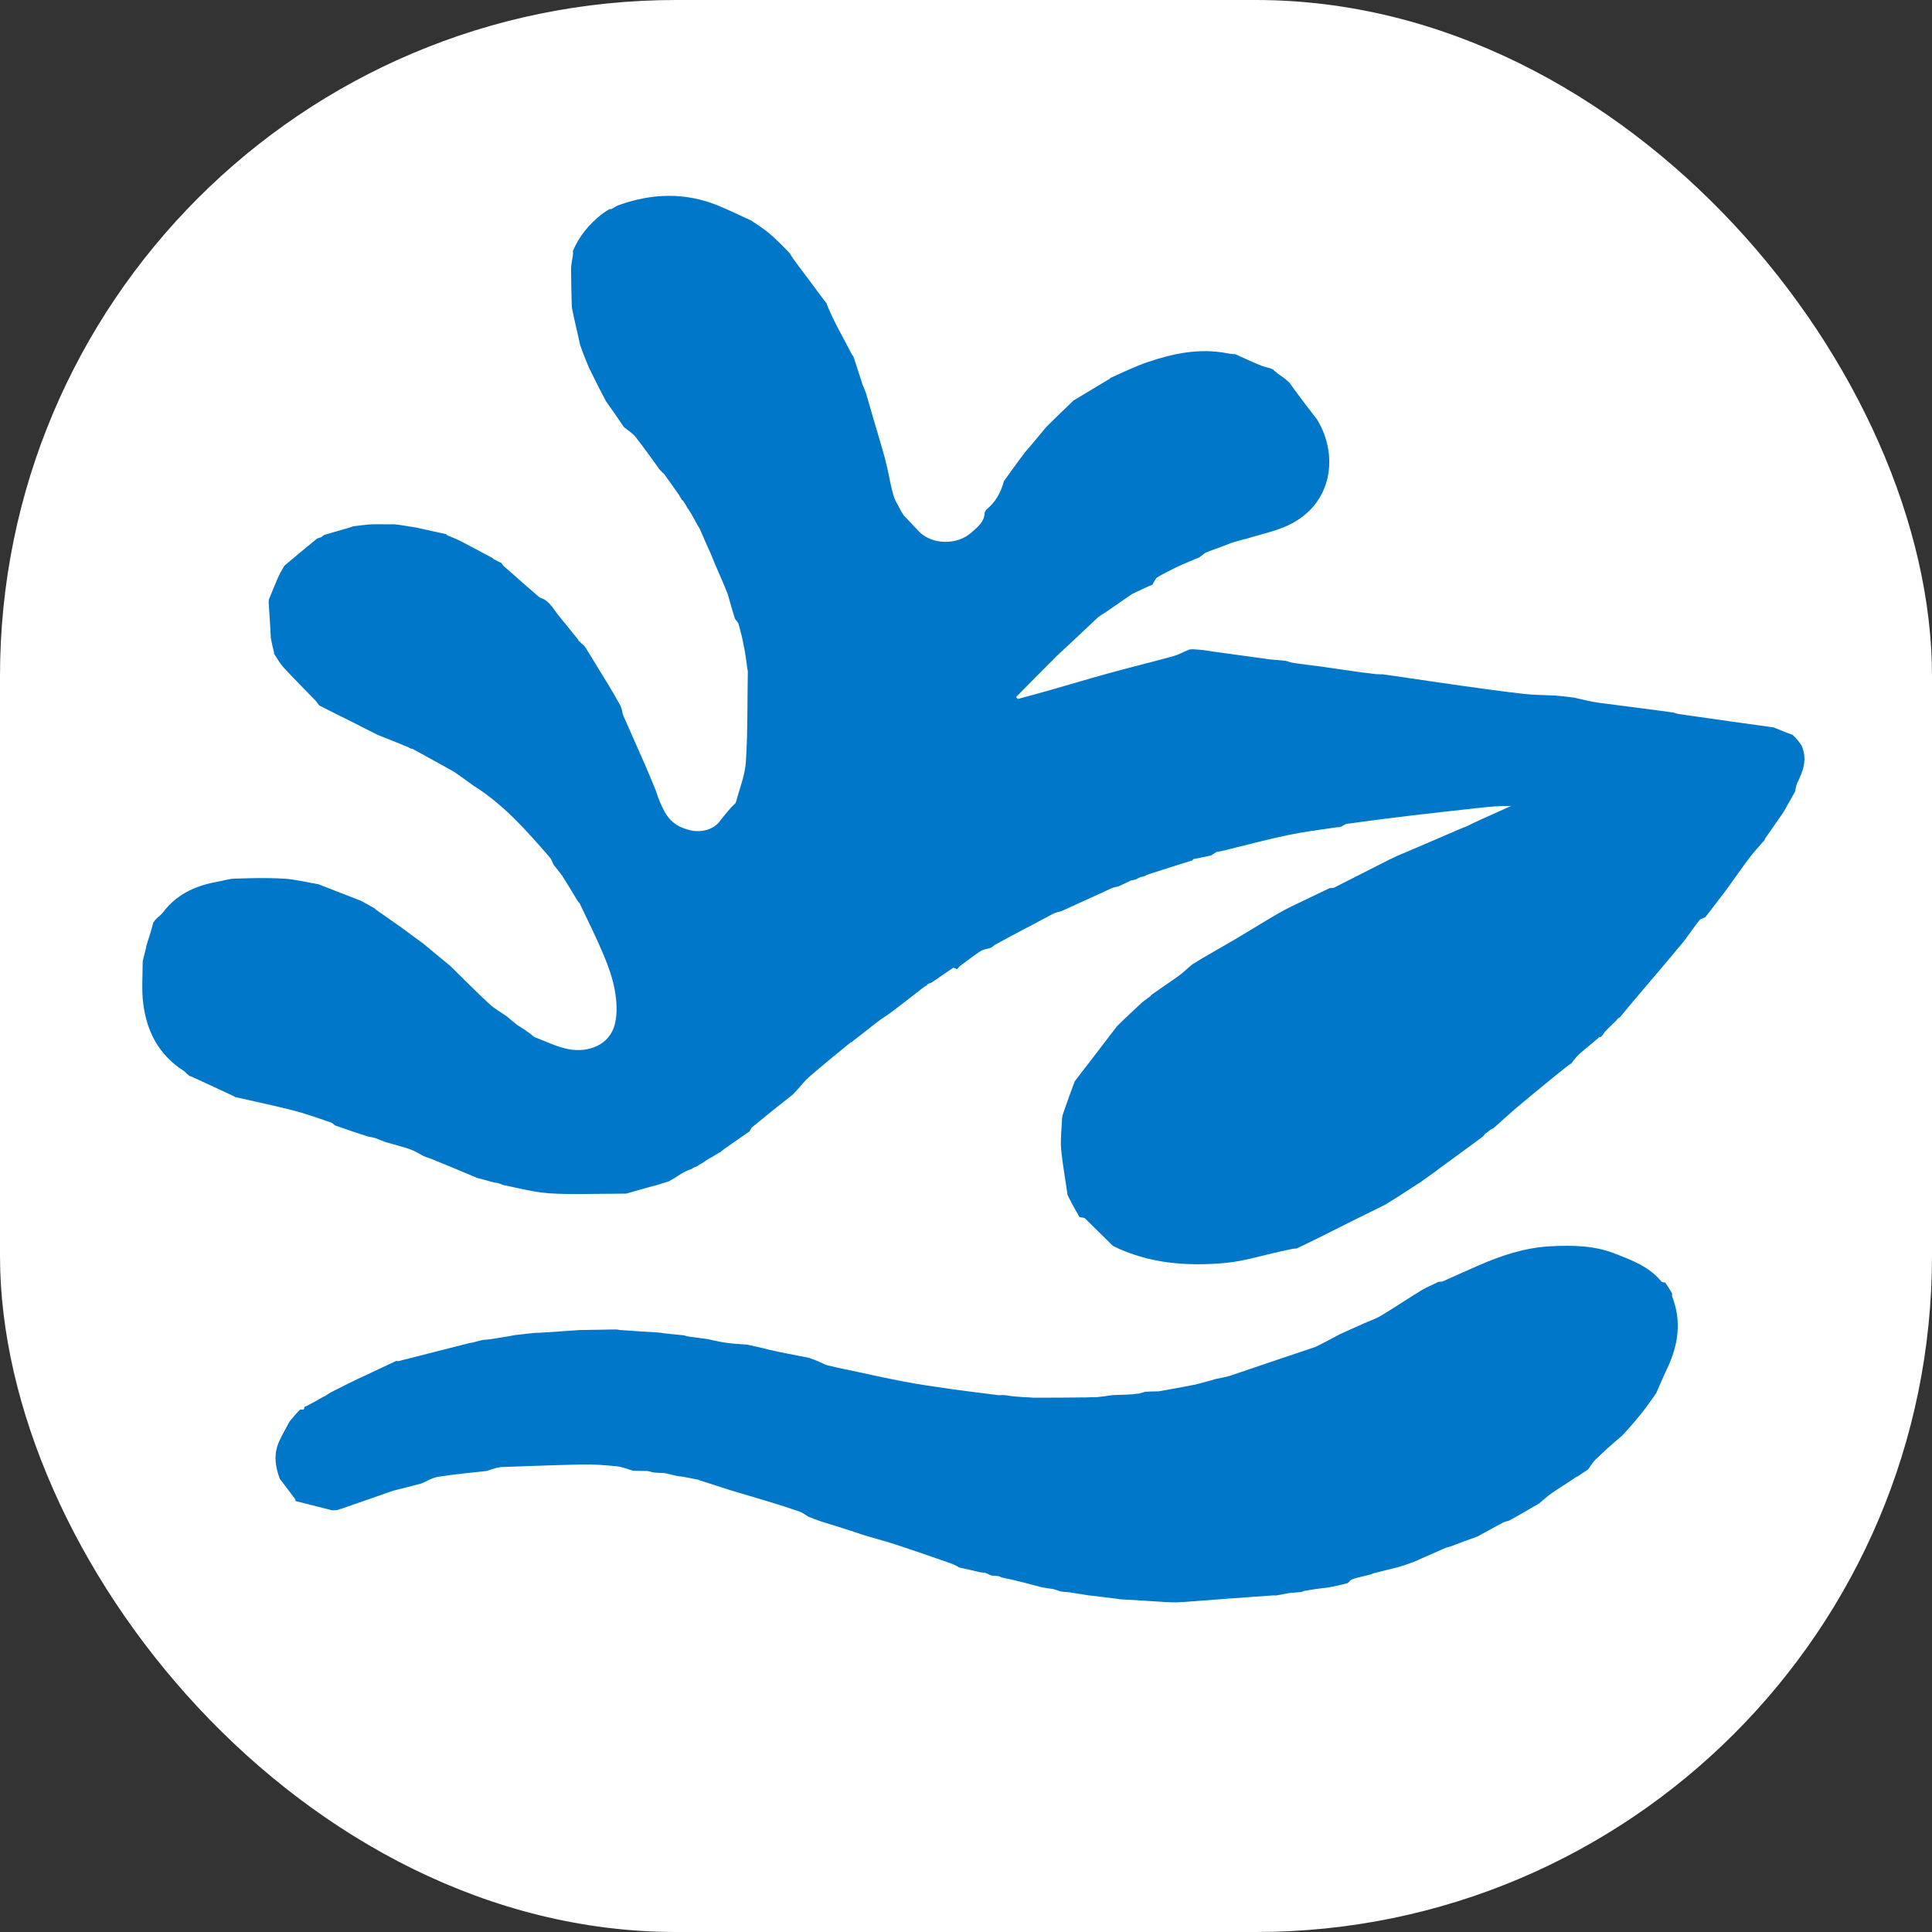 <svg xmlns="http://www.w3.org/2000/svg" version="1.1" xmlns:xlink="http://www.w3.org/1999/xlink" width="1000" height="1000"><rect width="100%" height="100%" fill="#333333" stroke="none"/><g clip-path="url(#SvgjsClipPath1086)"><rect width="1000" height="1000" fill="#ffffff"></rect><g transform="matrix(1,0,0,1,0,0)"><svg xmlns="http://www.w3.org/2000/svg" version="1.1" xmlns:xlink="http://www.w3.org/1999/xlink" width="1000" height="1000"><svg version="1.1" id="Layer_1" xmlns="http://www.w3.org/2000/svg" x="0px" y="0px" width="1000" height="1000" viewBox="0 0 1086 1062" enablebackground="new 0 0 1086 1062">

<path fill="#0077C8" opacity="1" stroke="none" d="M337.972,108.624 
	C339.513,107.42 340.893,106.507 342.718,105.479 
	C343.2,105.432 343.241,105.558 343.277,105.557 
	C343.439,105.55 343.62,105.545 343.759,105.471 
	C345.145,104.733 346.455,103.788 347.916,103.265 
	C366.393,96.656 384.909,96.011 403.314,103.421 
	C409.657,105.975 415.784,109.066 422.352,112.025 
	C425.974,114.494 429.425,116.647 432.49,119.254 
	C436.478,122.648 440.159,126.404 443.927,130.37 
	C445.197,132.531 446.497,134.338 447.831,136.118 
	C452.863,142.832 457.907,149.538 463.108,156.598 
	C463.802,157.504 464.334,158.059 464.785,158.715 
	C464.697,159.021 464.783,159.172 464.95,159.52 
	C464.937,159.769 465.382,159.996 465.285,160.364 
	C466.891,164.182 468.53,167.666 470.31,171.075 
	C473.151,176.517 476.086,181.909 479.071,187.61 
	C479.348,187.974 479.534,188.05 479.755,188.46 
	C481.501,193.886 483.212,198.978 484.923,204.421 
	C485.565,206.04 486.209,207.307 486.782,208.943 
	C489.694,219.288 492.698,229.259 495.646,239.246 
	C496.8,243.156 497.829,247.103 498.844,251.473 
	C499.967,257.025 500.96,262.197 502.445,267.224 
	C503.141,269.581 504.786,271.657 505.953,274.29 
	C506.581,275.599 507.257,276.479 507.862,277.44 
	C507.791,277.523 507.451,277.434 507.451,277.434 
	C507.451,277.434 507.828,277.295 507.96,277.662 
	C510.964,280.896 513.837,283.763 516.559,286.737 
	C523.776,294.283 538.158,294.588 546.165,287.235 
	C549.353,284.307 553.309,281.651 553.498,276.117 
	C553.909,275.451 553.939,275.117 554.264,274.61 
	C559.596,270.3 562.576,264.938 564.326,258.401 
	C568.46,252.775 572.233,247.377 576.35,241.992 
	C580.46,237.328 584.226,232.652 588.287,227.81 
	C593.482,222.768 598.38,217.893 603.494,213.065 
	C609.531,209.537 615.351,205.962 621.469,202.286 
	C622.283,201.836 622.801,201.487 623.529,201.095 
	C623.741,201.053 623.889,200.648 624.175,200.439 
	C631.357,197.292 638.099,193.895 645.182,191.513 
	C659.362,186.743 673.856,183.613 689.313,186.479 
	C690.436,186.749 691.226,186.795 692.334,186.965 
	C693.098,187.047 693.545,187.005 694.333,187.088 
	C699.405,189.332 704.088,191.57 708.89,193.514 
	C710.912,194.333 713.186,194.53 715.669,195.721 
	C716.457,196.663 716.924,196.895 717.49,197.204 
	C717.746,197.592 717.956,197.824 718.219,197.98 
	C720.359,199.439 722.499,200.899 724.753,203.037 
	C730.052,210.457 735.238,217.199 740.424,223.94 
	C752.625,244.062 749.049,271.531 724.096,283.276 
	C716.782,286.718 708.6,288.317 700.449,290.892 
	C700.083,291.023 700.037,291.087 699.659,291.045 
	C697.175,291.656 695.07,292.308 692.591,293.029 
	C689.292,294.264 686.366,295.427 683.287,296.565 
	C683.134,296.539 682.903,296.745 682.551,296.766 
	C680.749,297.41 679.299,298.033 677.572,298.714 
	C677.192,298.931 677.09,299.09 676.748,299.321 
	C675.886,299.942 675.264,300.49 674.335,301.18 
	C673.653,301.558 673.278,301.795 672.629,301.919 
	C668.853,303.413 665.351,305.021 661.483,306.732 
	C657.594,308.695 653.986,310.416 650.596,312.492 
	C649.481,313.176 648.929,314.779 648.02,316.197 
	C647.885,316.598 647.849,316.763 647.514,316.762 
	C643.712,318.332 640.208,320.07 636.411,321.859 
	C631.041,325.516 625.964,329.121 620.622,332.754 
	C620.242,332.917 620.126,333.052 619.714,333.264 
	C618.77,333.838 618.122,334.334 617.195,334.99 
	C609.287,342.434 601.658,349.72 593.734,356.999 
	C593.268,357.32 593.099,357.647 592.627,358.119 
	C585.266,365.449 578.207,372.635 571.148,379.82 
	C571.459,380.182 571.77,380.545 572.081,380.907 
	C577.549,379.418 583.033,377.984 588.483,376.431 
	C600.129,373.112 611.726,369.619 623.402,366.409 
	C635.423,363.105 647.539,360.146 659.556,356.828 
	C662.558,355.999 665.339,354.372 668.529,353.122 
	C669.237,353.046 669.637,352.959 670.441,352.949 
	C672.746,353.118 674.646,353.211 676.895,353.5 
	C680.491,354.086 683.738,354.475 687.299,355 
	C688.294,355.166 688.974,355.195 690.031,355.375 
	C697.975,356.501 705.541,357.475 713.517,358.615 
	C716.829,358.934 719.731,359.087 722.854,359.482 
	C724.094,359.939 725.113,360.155 726.422,360.51 
	C727.134,360.655 727.558,360.661 728.363,360.833 
	C732.178,361.379 735.612,361.759 739.394,362.28 
	C740.486,362.43 741.231,362.439 742.305,362.627 
	C750.425,363.867 758.216,364.926 766.295,366.081 
	C766.988,366.167 767.392,366.159 768.145,366.286 
	C769.996,366.537 771.497,366.652 773.253,366.924 
	C774.671,367.052 775.835,367.022 777.391,367.069 
	C781.332,367.639 784.881,368.115 788.425,368.632 
	C799.549,370.253 810.662,371.953 821.797,373.501 
	C833.398,375.113 845.003,376.732 856.639,378.05 
	C862.295,378.691 868.027,378.653 874.181,378.976 
	C877.944,379.337 881.252,379.644 884.803,380.136 
	C889.633,381.244 894.186,382.422 898.814,383.042 
	C912.743,384.91 926.702,386.561 940.811,388.559 
	C941.721,388.955 942.469,389.089 943.57,389.356 
	C944.924,389.567 945.925,389.645 947.319,389.893 
	C964.153,392.341 980.594,394.619 997.034,396.897 
	C1000.444,398.317 1003.853,399.737 1007.645,401.064 
	C1009.555,402.798 1011.084,404.625 1012.726,407.147 
	C1016.103,415.071 1013.452,421.524 1010.326,427.979 
	C1009.583,429.511 1009.424,431.326 1008.996,433.011 
	C1006.955,436.624 1004.914,440.236 1002.616,444.345 
	C999.073,449.531 995.786,454.22 992.5,458.909 
	C992.343,459.106 992.187,459.303 991.892,459.974 
	C991.628,460.605 991.503,460.763 991.378,460.921 
	C991.378,460.921 990.95,461.137 990.707,461.531 
	C988.131,464.615 985.631,467.179 983.501,470.02 
	C979.067,475.934 974.828,481.995 970.51,487.996 
	C966.689,493.038 962.867,498.081 958.618,503.514 
	C957.191,504.343 955.842,504.509 955.25,505.266 
	C952.338,508.996 949.626,512.883 946.626,516.975 
	C938.456,526.745 930.503,536.253 922.247,545.879 
	C918.149,550.624 914.354,555.251 910.559,559.877 
	C910.306,559.99 910.053,560.104 909.445,560.492 
	C908.852,561.166 908.612,561.565 908.373,561.964 
	C908.373,561.964 908.011,561.953 907.955,562.075 
	C907.899,562.197 907.922,562.276 907.922,562.276 
	C905.911,564.182 903.901,566.088 901.734,568.373 
	C901.578,568.752 901.725,568.653 901.725,568.653 
	C901.495,568.886 901.265,569.118 900.74,569.961 
	C900.141,570.722 899.837,570.874 899.534,571.026 
	C899.534,571.026 899.133,570.839 899.133,570.839 
	C899.133,570.839 898.801,571.132 898.478,571.424 
	C895.045,574.346 891.936,576.976 888.552,579.755 
	C887.739,580.501 887.2,581.098 886.356,581.841 
	C885.053,583.332 884.054,584.677 883.056,586.023 
	C883.056,586.023 883.016,585.99 882.663,586.004 
	C877.706,589.81 873.1,593.6 868.498,597.394 
	C863.169,601.787 857.788,606.12 852.532,610.599 
	C848.177,614.311 843.969,618.198 839.696,622.007 
	C839.204,622.245 838.711,622.482 837.761,623.089 
	C836.616,623.995 835.927,624.533 835.239,625.07 
	C835.239,625.07 835.036,625.07 834.823,625.265 
	C834.268,625.923 833.927,626.387 833.585,626.85 
	C823.559,634.206 813.533,641.564 803.505,648.918 
	C802.081,649.963 800.646,650.993 798.671,652.358 
	C791.821,656.815 785.517,660.944 778.826,665.063 
	C766.087,671.277 753.743,677.517 741.378,683.716 
	C737.237,685.792 733.042,687.761 728.872,689.779 
	C728.45,689.825 728.028,689.872 726.98,689.93 
	C724.13,690.456 721.912,690.994 719.682,691.477 
	C709.392,693.704 699.195,696.967 688.788,697.913 
	C667.235,699.874 645.914,698.344 625.648,688.396 
	C620.196,683.099 615.109,677.919 609.895,672.87 
	C609.317,672.31 608.011,672.504 606.777,672.101 
	C604.317,667.901 602.121,663.948 600.048,659.602 
	C598.895,650.812 597.236,642.448 596.481,634.004 
	C595.979,628.399 596.769,622.678 596.981,617.009 
	C597.052,616.531 597.123,616.053 597.233,614.967 
	C599.504,608.278 601.736,602.196 604.122,595.808 
	C606.478,592.671 608.681,589.841 611.101,586.749 
	C616.757,579.354 622.197,572.221 627.886,564.831 
	C629.188,563.548 630.23,562.513 631.294,561.5 
	C634.89,558.078 638.493,554.665 642.394,551.115 
	C643.989,549.957 645.282,548.933 646.73,547.899 
	C646.885,547.891 646.905,547.582 647.115,547.305 
	C652.604,543.404 657.956,539.882 663.127,536.11 
	C665.588,534.315 667.703,532.045 670.327,530.002 
	C672.309,528.934 673.893,527.775 675.578,526.791 
	C682.348,522.837 689.182,518.993 695.931,515.003 
	C703.565,510.489 711.071,505.754 718.754,501.325 
	C723.388,498.654 728.253,496.383 733.331,493.983 
	C738.162,491.719 742.675,489.404 747.572,487.163 
	C748.588,487.164 749.305,487.26 749.838,486.991 
	C760.253,481.735 770.635,476.416 781.049,471.159 
	C783.999,469.67 787.029,468.34 790.322,467.021 
	C801.16,462.449 811.697,457.793 822.512,453.194 
	C823.266,453.03 823.743,452.808 824.512,452.443 
	C825.767,451.862 826.731,451.424 827.979,450.724 
	C835.332,447.319 842.402,444.175 849.472,441.031 
	C843.327,440.926 837.572,441.442 831.83,442.075 
	C818.489,443.544 805.146,445.001 791.82,446.592 
	C780.247,447.974 768.689,449.496 757.14,451.074 
	C755.98,451.233 754.931,452.211 753.516,452.818 
	C752.795,452.916 752.388,453.005 751.52,453.012 
	C741.895,454.421 732.66,455.579 723.584,457.492 
	C712.277,459.875 701.101,462.881 689.489,465.712 
	C687.577,466.174 686.044,466.54 684.377,466.827 
	C684.243,466.747 684,466.943 683.682,466.94 
	C682.563,467.614 681.763,468.292 680.554,468.923 
	C676.925,469.632 673.706,470.388 670.36,471.003 
	C670.41,470.862 670.589,470.862 670.767,470.862 
	C670.686,470.958 670.605,471.055 670.46,471.36 
	C670.397,471.569 670.088,471.876 669.716,471.784 
	C661.198,474.38 653.051,477.068 644.623,479.766 
	C644.236,479.93 644.131,480.085 643.723,480.338 
	C642.624,480.691 641.826,480.947 640.718,481.177 
	C639.938,481.503 639.47,481.855 638.688,482.258 
	C637.561,482.529 636.748,482.749 635.563,483 
	C633.13,484.123 631.069,485.213 628.684,486.26 
	C627.529,486.441 626.698,486.666 625.884,486.911 
	C625.901,486.931 625.887,486.879 625.526,486.97 
	C623.908,487.669 622.662,488.3 621.393,488.881 
	C613.277,492.599 605.156,496.306 597.04,499.989 
	C597.042,499.961 596.987,499.956 596.633,500.13 
	C594.864,500.719 593.333,500.914 592.053,501.585 
	C586.934,504.268 581.893,507.099 576.493,509.841 
	C570.526,512.907 564.89,516.007 558.99,519.253 
	C558.146,519.934 557.567,520.47 556.846,520.833 
	C554.774,521.344 552.619,521.685 550.959,522.779 
	C547.091,525.326 543.462,528.235 539.422,531.155 
	C538.746,531.869 538.386,532.427 537.903,532.774 
	C537.073,532.381 536.106,531.808 535.697,532.078 
	C531.776,534.669 527.949,537.402 523.841,540.203 
	C523.255,540.479 522.924,540.646 522.424,540.787 
	C522.255,540.76 522.005,540.993 521.731,541.022 
	C521.285,541.355 521.112,541.66 520.969,541.978 
	C520.998,541.99 520.968,541.933 520.685,542.01 
	C520.101,542.331 519.799,542.576 519.192,542.947 
	C512.606,548.052 506.328,553.031 499.684,557.956 
	C496.659,559.88 493.956,561.805 491.346,563.849 
	C487.527,566.839 483.775,569.913 479.692,572.962 
	C479.177,573.294 478.964,573.616 478.823,573.885 
	C478.896,573.832 478.782,573.693 478.43,573.738 
	C470.268,580.332 462.378,586.791 454.69,593.483 
	C452.165,595.68 450.164,598.479 447.63,601.117 
	C446.901,601.873 446.465,602.516 445.683,603.209 
	C437.804,609.374 430.254,615.466 422.767,621.635 
	C422.075,622.205 421.79,623.267 421.218,624.078 
	C421.119,624.056 421.084,624.254 420.752,624.354 
	C415.946,627.632 411.471,630.809 406.727,634.131 
	C405.866,634.779 405.273,635.283 404.734,635.795 
	C404.788,635.803 404.719,635.718 404.402,635.812 
	C402.618,636.876 401.153,637.844 399.494,638.814 
	C399.3,638.816 399.027,639.089 398.719,639.135 
	C397.761,639.684 397.11,640.186 396.301,640.732 
	C396.142,640.775 396.008,641.075 395.708,641.206 
	C394.515,641.865 393.622,642.391 392.588,642.987 
	C392.446,643.058 392.412,643.373 392.511,643.413 
	C392.61,643.453 392.64,643.241 392.62,643.257 
	C392.601,643.272 392.617,643.311 392.388,643.264 
	C391.772,643.469 391.386,643.72 390.992,643.977 
	C390.986,643.984 390.968,643.979 390.656,643.935 
	C389.897,644.257 389.452,644.622 388.999,644.991 
	C388.991,644.994 388.988,645.009 388.703,645.086 
	C387.885,645.41 387.351,645.657 386.451,645.955 
	C385.112,646.539 384.105,647.019 383.172,647.615 
	C380.898,649.068 378.658,650.574 376.023,652.02 
	C373.757,652.677 371.873,653.373 369.682,653.989 
	C363.863,655.514 358.35,657.119 352.614,658.767 
	C352.39,658.81 351.973,658.993 351.559,658.933 
	C348.356,658.929 345.567,659.038 342.778,659.035 
	C331.417,659.021 320.016,659.541 308.707,658.754 
	C300.074,658.153 291.558,655.881 282.779,654.084 
	C281.72,653.579 280.87,653.342 279.704,652.966 
	C278.932,652.847 278.476,652.867 277.692,652.693 
	C274.239,651.697 271.114,650.894 267.995,650.059 
	C268,650.025 267.932,650.025 267.632,649.872 
	C258.9,646.198 250.469,642.678 241.723,639.129 
	C240.349,638.725 239.29,638.348 238.039,637.802 
	C235.385,636.401 233.019,634.888 230.438,633.998 
	C226.046,632.484 221.518,631.363 216.693,629.971 
	C214.562,629.179 212.786,628.493 210.703,627.634 
	C209.262,627.283 208.128,627.107 206.638,626.799 
	C200.257,624.699 194.231,622.73 188.274,620.602 
	C187.508,619.914 186.738,619.188 185.827,618.886 
	C178.972,616.611 172.179,614.073 165.195,612.28 
	C154.236,609.466 143.143,607.171 132.107,604.656 
	C132.107,604.656 132.123,604.818 132.006,604.48 
	C124.266,600.761 116.643,597.381 108.858,593.712 
	C107.855,593.171 107.014,592.918 106.159,592.728 
	C106.145,592.791 106.272,592.8 106.213,592.52 
	C105.827,592.08 105.5,591.921 105.154,591.769 
	C105.134,591.778 105.148,591.739 104.957,591.475 
	C104.262,590.782 103.799,590.285 103.245,589.931 
	C89.214,580.989 82.354,567.622 80.449,551.625 
	C79.599,544.492 80.173,537.189 80.189,529.717 
	C80.23,529.127 80.181,528.785 80.261,528.069 
	C80.929,525.464 81.468,523.233 82.094,520.81 
	C82.181,520.618 82.087,520.206 82.21,519.862 
	C82.874,517.689 83.417,515.86 84.13,513.788 
	C84.936,511.183 85.573,508.822 86.209,506.46 
	C86.447,506.234 86.686,506.008 87.244,505.113 
	C88.89,503.308 90.484,502.37 91.502,501.004 
	C98.905,491.06 109.162,486.094 121.399,483.794 
	C125.19,483.146 128.554,481.996 131.95,481.89 
	C141.106,481.606 150.299,481.354 159.431,481.89 
	C165.995,482.275 172.483,483.948 179.006,485.047 
	C186.758,488.087 194.51,491.128 202.853,494.338 
	C205.96,495.963 208.477,497.419 210.995,498.874 
	C210.995,498.874 210.995,498.985 211.21,499.262 
	C216.223,502.806 221.02,506.072 225.993,509.624 
	C230.011,512.663 233.853,515.416 237.926,518.413 
	C243.11,522.709 248.063,526.76 253.234,531.076 
	C260.637,538.357 267.699,545.506 275.07,552.322 
	C278.027,555.055 281.663,557.054 284.99,559.386 
	C286.753,560.915 288.517,562.443 290.847,564.241 
	C292.928,565.515 294.443,566.519 295.957,567.523 
	C296.064,567.705 296.17,567.888 296.891,568.226 
	C298.597,569.307 299.542,570.606 300.801,571.091 
	C307.047,573.5 313.215,576.554 319.712,577.771 
	C330.632,579.816 342.73,575.569 345.669,563.487 
	C347.104,557.586 346.684,550.89 345.618,544.814 
	C344.416,537.962 341.986,531.219 339.293,524.76 
	C335.231,515.015 330.478,505.557 325.815,495.771 
	C325.101,494.996 324.591,494.426 324.121,493.485 
	C321.488,488.973 318.815,484.832 316.078,480.358 
	C314.354,477.993 312.694,475.96 311.034,473.927 
	C311.034,473.927 311.007,473.99 311.009,473.621 
	C310.341,472.121 309.826,470.854 308.977,469.878 
	C296.101,455.076 283.207,440.284 266.103,429.59 
	C262.837,427.12 259.649,424.984 256.274,422.58 
	C255.711,422.123 255.336,421.935 254.934,421.68 
	C254.907,421.614 254.767,421.642 254.494,421.417 
	C246.814,417.131 239.406,413.07 231.806,408.907 
	C231.614,408.806 231.191,408.908 230.983,408.815 
	C230.475,408.651 230.197,408.532 229.699,408.098 
	C223.707,405.576 217.956,403.317 212.204,401.059 
	C207.21,398.521 202.231,395.953 197.219,393.452 
	C191.451,390.575 185.653,387.758 179.484,384.555 
	C178.555,383.435 178.094,382.594 177.451,381.927 
	C171.438,375.685 165.286,369.572 159.415,363.2 
	C157.256,360.858 155.738,357.925 153.927,355.262 
	C153.927,355.262 154.038,355.125 154.042,354.779 
	C153.385,351.957 152.724,349.481 152.251,346.692 
	C151.942,339.927 151.445,333.474 151.027,326.713 
	C151.101,325.983 151.096,325.561 151.091,325.139 
	C152.751,321.111 154.356,317.058 156.093,313.064 
	C157.062,310.837 158.253,308.707 159.817,306.037 
	C166.186,300.625 172.081,295.708 178.253,290.728 
	C179.055,290.458 179.582,290.252 180.421,290.043 
	C181.13,289.585 181.526,289.13 182.308,288.665 
	C187.185,287.273 191.675,285.891 196.508,284.547 
	C197.235,284.353 197.618,284.121 198.425,283.861 
	C201.569,283.463 204.289,283.094 207.393,282.812 
	C208.816,282.779 209.854,282.66 211.337,282.686 
	C214.893,282.758 218.004,282.687 221.462,282.716 
	C222.53,282.832 223.251,282.847 224.341,283.012 
	C227.823,283.595 230.937,284.026 234.419,284.631 
	C240.149,285.951 245.51,287.098 250.871,288.245 
	C250.871,288.245 251.016,288.68 251.49,288.925 
	C254.233,290.13 256.576,290.946 258.758,292.074 
	C264.893,295.245 270.961,298.544 277.056,301.793 
	C277.056,301.793 277.05,301.92 277.289,302.173 
	C278.98,303.12 280.43,303.815 281.88,304.51 
	C282.101,304.874 282.322,305.239 282.942,306.057 
	C284.263,307.252 285.184,307.993 286.341,308.981 
	C291.965,313.957 297.326,318.72 302.773,323.381 
	C303.659,324.139 304.928,324.45 306.021,324.967 
	C307.084,325.743 308.148,326.52 309.268,327.761 
	C309.058,328.192 308.79,328.158 308.522,328.124 
	C308.619,327.931 308.716,327.738 308.813,327.545 
	C309.227,327.911 309.641,328.277 310.055,328.643 
	C311.001,329.984 311.947,331.325 313.316,333.147 
	C317.533,338.322 321.327,343.017 325.121,347.712 
	C325.121,347.712 325.078,347.916 325.199,348.11 
	C325.446,348.534 325.64,348.648 325.901,348.645 
	C326.278,349.085 326.655,349.525 327.372,350.222 
	C327.712,350.478 328.026,350.562 328.026,350.562 
	C328.33,350.949 328.634,351.336 329.331,352.307 
	C334.177,360.178 338.631,367.466 343.084,374.754 
	C343.084,374.754 343.08,374.924 343.271,375.191 
	C343.979,376.308 344.496,377.158 345.013,378.007 
	C346.111,380.053 347.208,382.099 348.644,384.466 
	C348.981,384.788 348.809,384.64 348.809,384.64 
	C348.857,384.948 348.905,385.257 349.334,386.195 
	C349.908,387.938 349.886,389.144 350.324,390.15 
	C354.234,399.116 358.25,408.036 362.181,416.994 
	C364.351,421.94 366.417,426.933 368.599,432.27 
	C369.053,433.72 369.414,434.814 369.826,435.889 
	C372.778,443.57 375.94,451.075 385.27,453.878 
	C392.939,456.852 401.407,454.598 405.038,449.023 
	C406.869,446.738 408.7,444.452 411.054,441.763 
	C412.304,440.527 413.436,439.803 413.694,438.844 
	C415.734,431.276 418.803,423.737 419.286,416.047 
	C420.343,399.25 420.059,382.37 420.364,365.25 
	C420.249,364.652 420.093,364.328 420.066,363.714 
	C419.707,360.622 419.221,357.818 418.782,354.677 
	C418.679,353.922 418.529,353.504 418.426,352.721 
	C417.973,350.255 417.473,348.153 416.985,345.698 
	C416.809,344.922 416.621,344.499 416.447,343.732 
	C416.024,341.824 415.586,340.261 415.057,338.395 
	C414.349,337.325 413.733,336.557 413.117,335.79 
	C411.784,331.444 410.45,327.098 409.102,322.065 
	C406.715,316.009 404.344,310.64 401.972,305.271 
	C401.323,303.663 400.674,302.055 399.751,299.791 
	C397.419,294.587 395.362,290.039 393.333,285.222 
	C393.018,284.59 392.674,284.226 392.272,283.535 
	C391.527,282.116 390.841,281.024 390.143,279.588 
	C389.193,277.784 388.253,276.324 387.192,274.601 
	C386.723,273.883 386.375,273.427 386.013,272.985 
	C385.999,272.999 386.03,272.976 385.988,272.655 
	C385.42,271.654 384.895,270.974 384.395,270.188 
	C384.419,270.083 384.223,269.993 384.164,269.699 
	C383.764,269.222 383.423,269.039 383.081,268.894 
	C383.082,268.932 383.157,268.923 383.108,268.631 
	C382.715,267.879 382.372,267.419 382.015,266.974 
	C382.001,266.989 382.039,266.973 381.958,266.631 
	C379.009,262.356 376.143,258.424 373.225,254.315 
	C373.175,254.139 372.815,254.066 372.648,253.853 
	C371.964,253.157 371.445,252.673 370.738,251.891 
	C366.13,245.566 361.855,239.424 357.215,233.573 
	C355.476,231.379 352.885,229.861 350.683,228.034 
	C347.498,223.338 344.314,218.641 340.691,213.64 
	C337.157,207.055 334.061,200.775 330.966,194.495 
	C329.338,190.537 327.711,186.578 326.113,181.987 
	C325.036,176.893 323.93,172.43 322.866,167.634 
	C322.75,166.889 322.591,166.478 322.44,165.653 
	C322.083,163.463 321.466,161.697 321.4,159.911 
	C321.141,152.951 321.056,145.985 321.009,138.717 
	C321.095,137.985 321.078,137.558 321.181,136.783 
	C321.473,134.964 321.644,133.495 322.01,131.684 
	C322.152,130.562 322.1,129.782 322.048,129.001 
	C325.52,120.907 330.877,114.292 337.972,108.624 
z"></path>
<path fill="#0077C8" opacity="1" stroke="none" d="
M166.09,831.74 
	C166.09,831.74 166.143,831.335 166.02,830.82 
	C163.048,826.735 160.199,823.165 157.26,819.214 
	C154.538,811.976 153.802,805.043 156.933,798.175 
	C158.681,794.339 160.837,790.69 162.81,786.957 
	C164.594,784.827 166.378,782.697 168.6,780.395 
	C169.622,780.243 170.255,780.402 170.768,780.221 
	C170.992,780.141 170.969,779.365 171.059,778.906 
	C171.268,778.783 171.477,778.66 172.27,778.384 
	C175.911,776.493 178.967,774.756 182.012,773.01 
	C182.001,773.001 182.017,773.023 182.339,772.956 
	C183.515,772.272 184.369,771.656 185.536,770.878 
	C190.9,768.148 195.951,765.581 201.363,762.971 
	C204.154,761.76 206.577,760.578 209.014,759.426 
	C213.576,757.268 218.147,755.128 222.714,752.981 
	C222.936,753.025 223.158,753.069 224.098,753.081 
	C237.879,749.622 250.941,746.196 264.259,742.851 
	C264.676,742.852 264.837,742.772 265.403,742.716 
	C267.638,742.182 269.467,741.625 271.5,741.161 
	C272.131,741.168 272.558,741.082 273.321,741.046 
	C274.092,740.996 274.528,740.895 275.375,740.842 
	C279.186,740.262 282.586,739.634 286.32,739.054 
	C287.51,738.864 288.366,738.627 289.654,738.434 
	C293.167,738.089 296.248,737.698 299.7,737.33 
	C301.054,737.235 302.036,737.118 303.31,737.157 
	C310.729,736.739 317.855,736.164 325.391,735.654 
	C332.489,735.555 339.178,735.392 346.17,735.301 
	C346.887,735.369 347.302,735.365 348.088,735.58 
	C355.626,736.178 362.793,736.558 370.299,737.033 
	C371.338,737.172 372.038,737.217 373.103,737.447 
	C377.034,737.907 380.601,738.181 384.462,738.608 
	C385.189,738.833 385.622,738.906 386.394,739.169 
	C390.202,739.752 393.672,740.145 397.545,740.685 
	C401.455,741.516 404.941,742.359 408.476,742.839 
	C412.28,743.355 416.13,743.53 419.96,743.853 
	C423.666,744.624 427.371,745.395 431.643,746.542 
	C439.743,748.371 447.276,749.823 454.81,751.276 
	C456.515,751.897 458.22,752.518 460.474,753.456 
	C462.481,754.376 463.892,755.167 465.406,755.544 
	C469.068,756.455 472.776,757.187 476.47,757.969 
	C487.078,760.215 497.655,762.618 508.306,764.636 
	C516.856,766.256 525.481,767.513 534.101,768.731 
	C543.003,769.989 551.939,771.007 561.079,772.229 
	C561.924,772.274 562.551,772.22 563.527,772.201 
	C564.813,772.245 565.749,772.253 566.914,772.54 
	C569.841,772.98 572.54,773.143 575.62,773.372 
	C577.542,773.454 579.083,773.47 581.021,773.663 
	C591.076,773.712 600.733,773.584 610.79,773.495 
	C612.796,773.424 614.402,773.315 616.336,773.373 
	C619.226,773.125 621.786,772.71 624.712,772.301 
	C626.044,772.196 627.011,772.084 628.29,772.108 
	C631.087,772.078 633.57,771.91 636.439,771.761 
	C637.828,771.596 638.832,771.412 640.135,771.36 
	C641.412,771.1 642.39,770.709 643.789,770.319 
	C646.473,770.2 648.737,770.08 651.304,770.095 
	C658.182,768.928 664.756,767.626 671.669,766.328 
	C672.638,766.112 673.269,765.892 674.292,765.666 
	C677.531,764.825 680.376,763.99 683.633,763.102 
	C686.591,762.461 689.208,762.085 691.672,761.254 
	C707.507,755.912 723.308,750.471 739.497,745.098 
	C744.286,742.758 748.697,740.383 753.109,738.008 
	C757.592,735.987 762.073,733.959 766.561,731.948 
	C769.821,730.487 773.279,729.364 776.318,727.539 
	C783.909,722.981 791.257,718.022 798.816,713.409 
	C801.735,711.627 804.96,710.347 808.466,708.573 
	C809.549,708.327 810.312,708.572 810.861,708.331 
	C817.743,705.312 824.567,702.16 831.46,699.166 
	C844.31,693.584 857.515,689.258 871.647,688.538 
	C883.775,687.921 895.943,688.082 907.389,692.524 
	C917.029,696.265 926.952,699.898 933.896,708.353 
	C934.28,708.821 935.304,708.765 936.029,708.953 
	C937.292,710.764 938.555,712.575 939.894,715.096 
	C939.959,716.136 939.842,716.508 939.952,716.792 
	C945.39,730.776 943.371,744.206 937.074,757.374 
	C934.927,761.863 933.031,766.472 931.021,771.026 
	C928.727,774.235 926.548,777.533 924.113,780.632 
	C920.374,785.39 916.46,790.011 911.976,794.838 
	C906.449,799.496 901.493,803.931 896.725,808.559 
	C895.151,810.087 894.064,812.115 892.754,813.915 
	C890.888,815.192 889.022,816.47 886.908,817.84 
	C886.659,817.932 886.455,818.056 886.455,818.056 
	C886.455,818.056 886.112,818.053 885.8,818.401 
	C881.015,821.63 876.475,824.414 872.096,827.432 
	C869.676,829.099 867.527,831.158 865.256,833.04 
	C859.713,836.294 854.17,839.549 848.156,842.811 
	C846.684,843.188 845.623,843.447 844.689,843.944 
	C840.391,846.232 836.128,848.586 831.853,850.916 
	C831.407,851.25 830.961,851.583 829.859,851.925 
	C824.811,853.665 820.419,855.397 815.705,857.158 
	C814.583,857.447 813.782,857.705 812.987,857.979 
	C812.993,857.995 812.964,857.973 812.598,858.067 
	C806.303,860.789 800.374,863.415 794.445,866.041 
	C791.874,866.983 789.304,867.925 786.018,868.893 
	C780.837,870.102 776.372,871.284 771.636,872.503 
	C771.248,872.678 771.129,872.816 770.651,872.98 
	C768.933,873.37 767.575,873.734 765.827,874.152 
	C763.622,874.713 761.745,875.073 760.015,875.788 
	C759.078,876.175 758.392,877.166 757.592,877.885 
	C753.998,878.794 750.404,879.703 746.245,880.402 
	C741.481,880.869 737.281,881.545 732.863,882.306 
	C732.361,882.523 732.103,882.695 731.447,882.867 
	C729.056,883.052 727.091,883.28 724.753,883.452 
	C722.189,883.883 719.997,884.367 717.525,884.814 
	C716.869,884.818 716.495,884.86 715.786,884.785 
	C699.907,885.861 684.363,887.054 668.818,888.245 
	C666.522,888.421 664.225,888.587 661.518,888.704 
	C659.173,888.675 657.239,888.698 654.923,888.522 
	C646.359,887.911 638.178,887.499 629.716,886.971 
	C629.031,886.854 628.628,886.852 627.848,886.688 
	C622.983,886.041 618.494,885.554 613.706,884.968 
	C612.99,884.877 612.573,884.884 611.796,884.759 
	C607.96,884.106 604.485,883.586 600.624,882.99 
	C598.933,882.869 597.627,882.824 596.199,882.57 
	C595.37,882.212 594.665,882.063 593.765,881.751 
	C593.238,881.546 592.906,881.506 592.247,881.258 
	C589.901,880.863 587.884,880.675 585.569,880.234 
	C584.518,879.885 583.765,879.787 582.737,879.459 
	C577.97,878.165 573.477,877.102 568.806,875.938 
	C568.628,875.836 568.218,875.865 567.868,875.727 
	C566.034,875.349 564.549,875.109 562.892,874.652 
	C562.367,874.345 562.015,874.255 561.436,873.985 
	C560.032,873.801 558.856,873.798 557.421,873.662 
	C556.115,873.097 555.067,872.664 553.666,872.072 
	C552.543,871.918 551.774,871.923 550.677,871.73 
	C546.583,870.712 542.817,869.893 539.051,869.074 
	C539.051,869.074 538.615,868.832 538.204,868.473 
	C536.46,867.587 535.144,867.006 533.789,866.541 
	C523.472,862.998 513.185,859.36 502.81,855.995 
	C496.658,853.999 490.363,852.443 483.969,850.388 
	C476.22,847.745 468.633,845.403 461.046,843.061 
	C458.998,842.322 456.949,841.583 454.411,840.556 
	C452.422,839.381 451.018,838.21 449.404,837.656 
	C443.461,835.616 437.468,833.715 431.457,831.883 
	C424.684,829.82 417.872,827.888 410.778,825.732 
	C404.649,823.72 398.819,821.875 392.992,820.011 
	C392.994,819.993 392.965,820.018 392.654,819.805 
	C389.543,819.118 386.743,818.645 383.62,818.042 
	C382.606,817.889 381.915,817.866 380.879,817.722 
	C378.654,817.195 376.772,816.789 374.593,816.246 
	C373.86,816.109 373.425,816.109 372.826,815.968 
	C372.108,815.888 371.555,815.949 370.625,815.94 
	C368.971,815.819 367.694,815.768 366.309,815.483 
	C365.449,815.115 364.699,814.981 363.515,814.828 
	C360.77,814.829 358.458,814.849 355.831,814.71 
	C352.545,813.74 349.617,812.508 346.596,812.208 
	C340.338,811.586 334.024,811.089 327.745,811.204 
	C312.387,811.485 297.035,812.144 281.366,812.649 
	C280.689,812.831 280.327,813.013 279.763,812.963 
	C277.665,813.445 275.77,814.159 273.426,814.862 
	C264.081,815.902 255.147,816.712 246.31,818.129 
	C243.012,818.658 239.942,820.605 236.768,821.905 
	C231.77,823.229 226.772,824.552 221.075,825.914 
	C211.243,829.283 202.11,832.614 192.489,835.885 
	C191.171,836.21 190.341,836.598 189.36,836.884 
	C188.501,836.864 187.793,836.946 186.669,836.949 
	C179.533,835.16 172.811,833.45 166.09,831.74 
z"></path>

</svg></svg></g></g><defs><clipPath id="SvgjsClipPath1086"><rect width="1000" height="1000" x="0" y="0" rx="350" ry="350"></rect></clipPath></defs></svg>